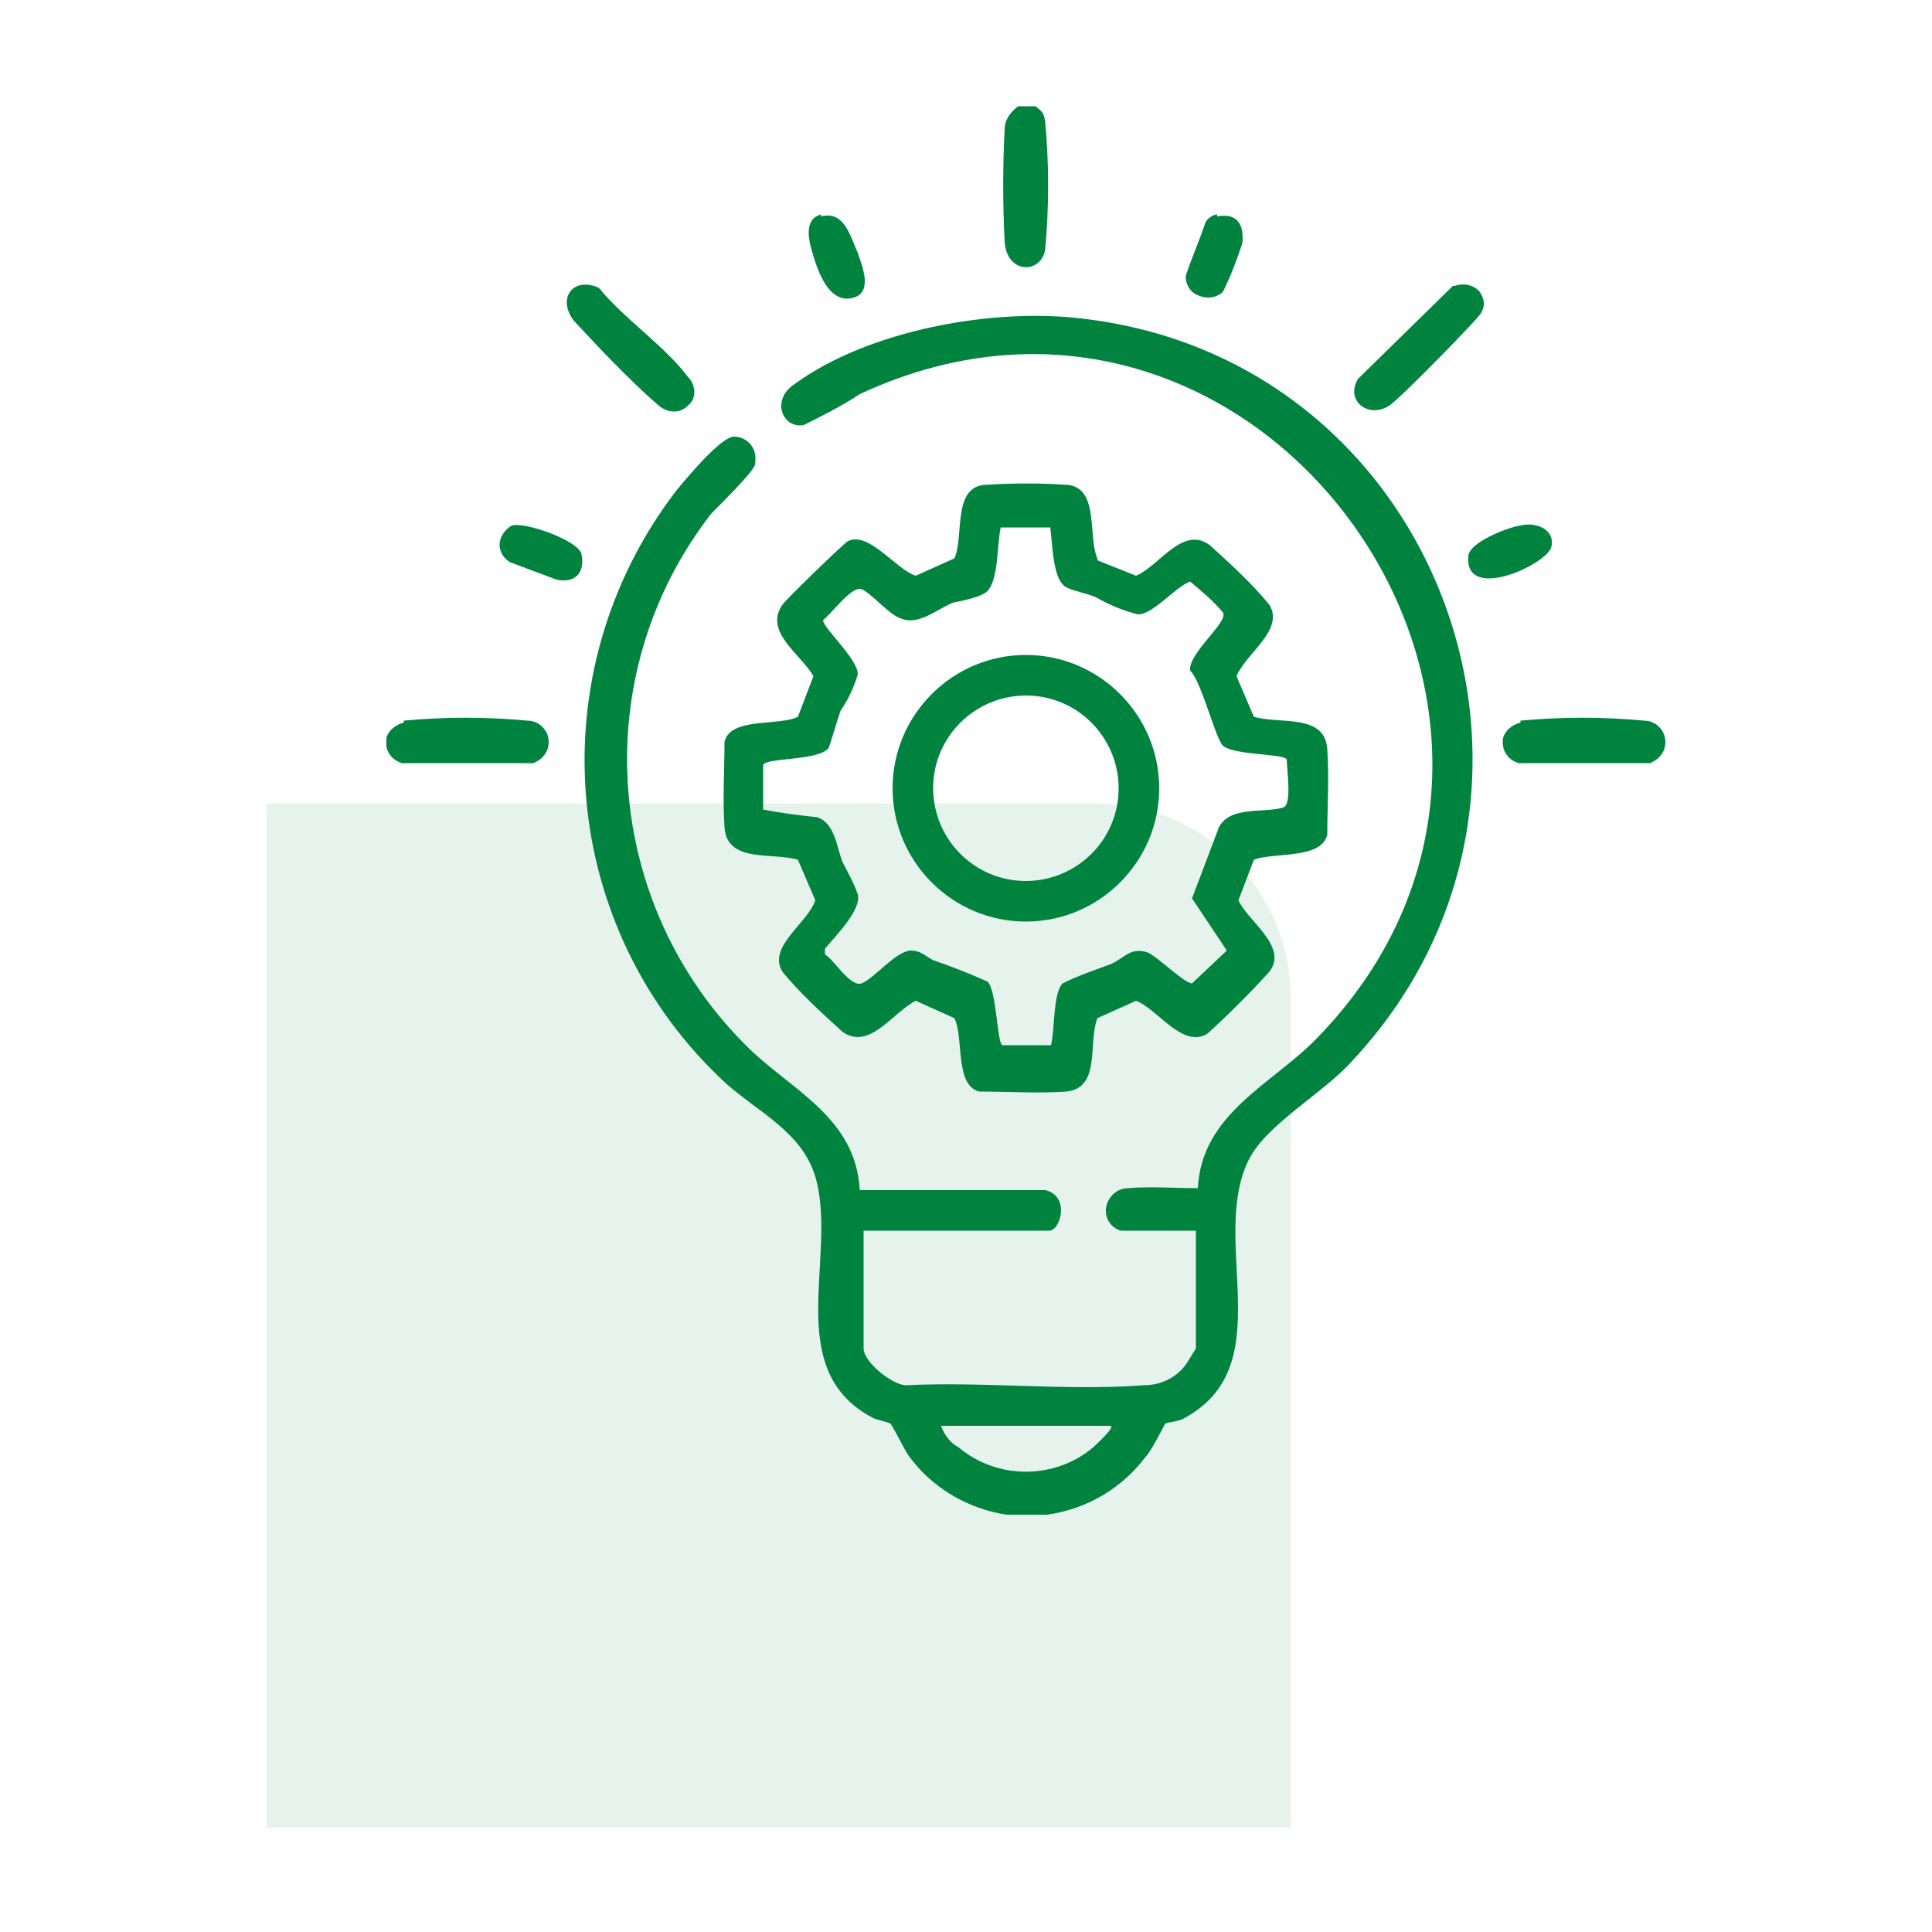 <?xml version="1.0" encoding="UTF-8"?>
<svg id="Livello_1" xmlns="http://www.w3.org/2000/svg" xmlns:xlink="http://www.w3.org/1999/xlink" version="1.1" viewBox="0 0 100 100">
  <!-- Generator: Adobe Illustrator 29.3.1, SVG Export Plug-In . SVG Version: 2.1.0 Build 151)  -->
  <defs>
    <style>
      .st0 {
        fill: none;
      }

      .st1 {
        fill: #00833f;
      }

      .st2 {
        fill: #02833f;
        isolation: isolate;
        opacity: .1;
      }

      .st3 {
        clip-path: url(#clippath);
      }
    </style>
    <clipPath id="clippath">
      <rect class="st0" x="20" y="5.4" width="66.2" height="73.1"/>
    </clipPath>
  </defs>
  <g id="Raggruppa_643">
    <path id="Rettangolo_623" class="st2" d="M66.8,94.6H13.8v-53h43c5.5,0,10,4.5,10,10v43h0Z"/>
    <g id="Raggruppa_639">
      <g class="st3">
        <g id="Raggruppa_638">
          <path id="Tracciato_268" class="st1" d="M52.1,78.4c-2-.3-3.9-1.4-5.1-3.1-.2-.3-.8-1.5-.9-1.6-.1-.1-.7-.2-.9-.3-4.8-2.5-1.8-8.4-3-12.5-.7-2.3-2.9-3.3-4.6-4.8-8.7-8-9.8-21.3-2.6-30.7.5-.6,2.3-2.8,3-2.8.6,0,1.1.5,1.1,1.1,0,.2,0,.4-.1.5-.2.4-1.7,1.9-2.2,2.4-6.5,8.4-5.6,20.3,2,27.7,2.3,2.2,5.5,3.6,5.7,7.3h9.6c1.3.3.8,2.1.2,2.1h-9.6v6.1c0,.7,1.5,1.9,2.2,1.9,4-.2,8.3.3,12.3,0,.9,0,1.7-.4,2.2-1.1.2-.3.3-.5.5-.8v-6.1h-3.9c-.6-.2-.9-.8-.7-1.4.2-.5.6-.8,1.1-.8,1.1-.1,2.5,0,3.6,0,.2-3.9,3.9-5.4,6.2-7.8,15.9-16.4-2.9-43-23.7-33.3-.9.6-1.9,1.1-2.9,1.6-1.1.2-1.7-1.3-.5-2.1,3.8-2.8,10.3-4,15-3.4,18.6,2.2,26.7,24.7,13.9,38.4-1.5,1.7-4.5,3.3-5.4,5.2-2,4.2,1.7,10.6-3.3,13.3-.3.2-.9.2-1,.3,0,0-.7,1.4-1,1.7-1.2,1.6-3,2.7-5.1,3-.7,0-1.3,0-2,0M57.5,73.8h-8.8c.2.5.5.9.9,1.1,2,1.7,5,1.7,7,0,.1-.1,1.1-1,.9-1.1"/>
          <path id="Tracciato_269" class="st1" d="M53.5,5.4c.4.4.5.3.6.9.2,2.2.2,4.4,0,6.6-.2,1.3-2,1.3-2.1-.4-.1-1.9-.1-3.9,0-5.8,0-.5.3-.9.7-1.2h.9Z"/>
          <path id="Tracciato_270" class="st1" d="M56.8,29l2,.8c1.2-.5,2.4-2.6,3.8-1.6,1.1,1,2.2,2,3.1,3.1.8,1.3-1.2,2.5-1.7,3.7l.9,2.1c1.3.4,3.7-.2,3.8,1.7.1,1.5,0,2.9,0,4.4-.3,1.3-2.8.9-3.8,1.3l-.8,2.1c.5,1.1,2.6,2.4,1.6,3.7-1,1.1-2.1,2.2-3.2,3.2-1.3.8-2.6-1.3-3.7-1.7l-2,.9c-.5,1.3.2,3.6-1.6,3.8-1.5.1-3,0-4.5,0-1.3-.3-.8-2.8-1.3-3.8l-2-.9c-1.2.6-2.4,2.6-3.8,1.6-1.1-1-2.2-2-3.1-3.1-.8-1.3,1.3-2.5,1.7-3.7l-.9-2.1c-1.3-.4-3.7.2-3.8-1.7-.1-1.5,0-2.9,0-4.4.3-1.3,2.8-.8,3.8-1.3l.8-2.1c-.6-1.1-2.6-2.3-1.6-3.7.2-.3,3.2-3.2,3.4-3.3,1.1-.5,2.5,1.5,3.5,1.8l2-.9c.5-1.1-.1-3.6,1.5-3.8,1.5-.1,3-.1,4.4,0,1.6.2,1,2.7,1.5,3.8M54.4,27.3h-2.6c-.2.8-.1,2.7-.7,3.3-.3.3-1.3.5-1.8.6-.9.4-1.8,1.2-2.7.8-.6-.2-1.5-1.3-2-1.5s-1.5,1.2-2,1.6c0,.4,1.8,2,1.8,2.8-.2.7-.5,1.3-.9,1.9-.2.6-.4,1.3-.6,1.9-.5.7-3.3.5-3.4.9v2.3c1,.2,1.9.3,2.8.4.9.3,1,1.5,1.3,2.3.3.6.6,1.1.8,1.7.2.8-1.2,2.2-1.7,2.8v.3c.5.3,1.3,1.7,1.9,1.5.7-.3,1.7-1.6,2.5-1.7.6,0,.8.3,1.2.5.9.3,1.9.7,2.8,1.1.5.4.5,3.3.8,3.3h2.5c.2-.8.1-2.7.6-3.2.8-.4,1.7-.7,2.5-1,.7-.3,1-.9,1.9-.6.5.2,1.9,1.6,2.3,1.6l1.8-1.7-1.8-2.7,1.4-3.7c.6-1.1,2.3-.7,3.3-1,.5-.1.2-2,.2-2.5-.2-.3-2.7-.2-3.3-.7-.4-.4-1.1-3.3-1.7-3.9-.1-.9,2-2.5,1.7-3-.5-.6-1.1-1.1-1.7-1.6-.8.3-1.9,1.7-2.7,1.7-.8-.2-1.5-.5-2.2-.9-.5-.2-1.1-.3-1.5-.5-.8-.4-.7-2.6-.9-3.5"/>
          <path id="Tracciato_271" class="st1" d="M20.9,37.3c2.1-.2,4.3-.2,6.4,0,.6,0,1.1.5,1.1,1.1,0,.5-.3.9-.8,1.1h-6.8c-.6-.2-.9-.7-.8-1.3.1-.4.5-.7.9-.8"/>
          <path id="Tracciato_272" class="st1" d="M78.7,37.3c2.1-.2,4.3-.2,6.4,0,.6,0,1.1.5,1.1,1.1,0,.5-.3.9-.8,1.1h-6.8c-.6-.2-.9-.7-.8-1.3.1-.4.5-.7.9-.8"/>
          <path id="Tracciato_273" class="st1" d="M75.3,14.8c.5-.2,1.2,0,1.4.5.2.4.1.8-.2,1.1-.3.4-4.1,4.3-4.6,4.6-1.1.7-2.3-.3-1.6-1.4l4.9-4.8Z"/>
          <path id="Tracciato_274" class="st1" d="M35.6,21c-.4.4-1,.4-1.5,0-1.6-1.4-3-2.9-4.4-4.4-.9-1.2,0-2.3,1.3-1.7,1.3,1.6,3.4,3,4.6,4.6.4.4.5,1.1,0,1.5,0,0,0,0,0,0"/>
          <path id="Tracciato_275" class="st1" d="M63,11.2c1.1-.2,1.4.5,1.3,1.4-.3.9-.6,1.7-1,2.5-.4.4-1.1.4-1.6,0-.2-.2-.4-.6-.3-.9.3-.9.7-1.8,1-2.7.1-.2.4-.4.6-.4"/>
          <path id="Tracciato_276" class="st1" d="M42.5,11.2c1.2-.3,1.5,1,1.9,1.9.2.6.8,2-.2,2.3-1.3.4-1.9-1.4-2.2-2.5-.2-.7-.3-1.6.5-1.8"/>
          <path id="Tracciato_277" class="st1" d="M78.7,27.2c.8-.2,1.8.2,1.6,1.1-.2.9-4.5,2.9-4.3.5,0-.7,2-1.5,2.7-1.6"/>
          <path id="Tracciato_278" class="st1" d="M26.5,27.2c.7-.2,3.5.8,3.6,1.5.2,1-.4,1.5-1.3,1.3-.8-.3-1.6-.6-2.4-.9-.5-.3-.7-.9-.4-1.4.1-.2.3-.4.5-.5"/>
          <path id="Tracciato_279" class="st1" d="M60,40.8c0,3.8-3.1,6.9-6.9,6.9s-6.9-3.1-6.9-6.9,3.1-6.9,6.9-6.9h0c3.8,0,6.9,3.1,6.9,6.9M57.9,40.8c0-2.6-2.1-4.8-4.8-4.8-2.6,0-4.8,2.1-4.8,4.8,0,2.6,2.1,4.8,4.8,4.8h0c2.6,0,4.8-2.1,4.8-4.8h0"/>
        </g>
      </g>
    </g>
  </g>
</svg>
